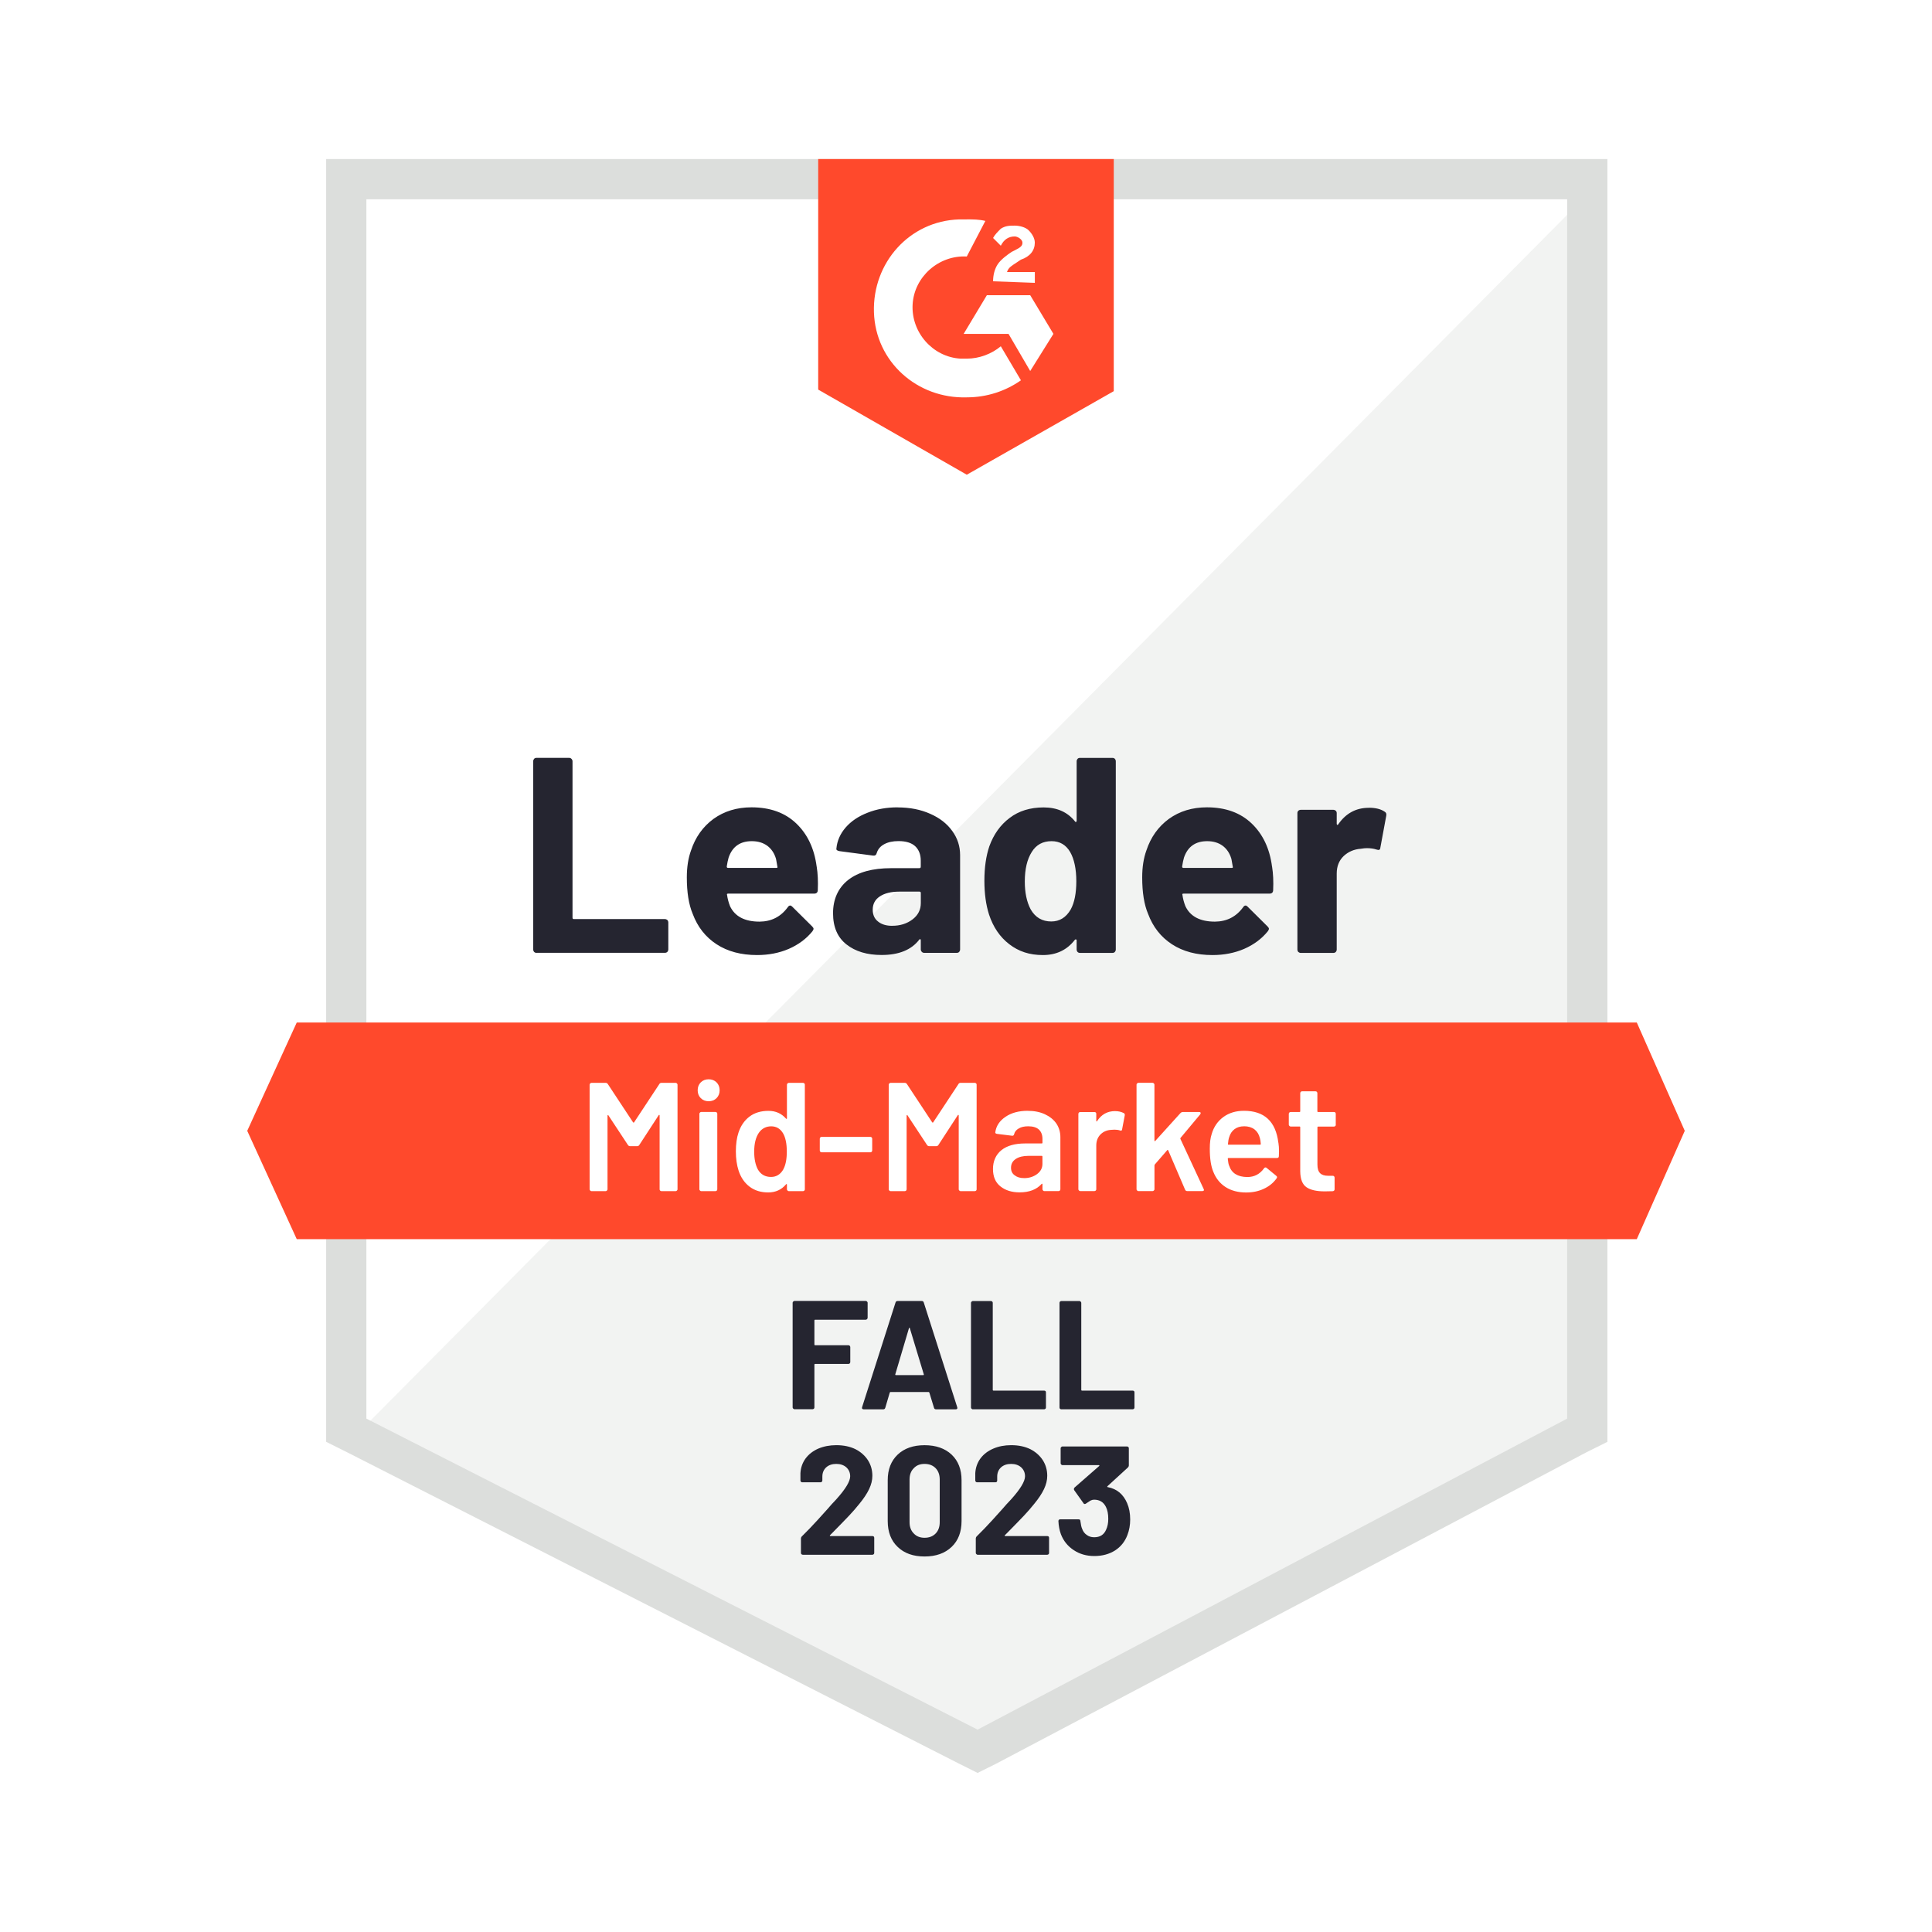 <?xml version="1.0" encoding="UTF-8"?> <svg xmlns="http://www.w3.org/2000/svg" id="b" width="600" height="600" viewBox="0 0 600 600"><g id="c"><g><rect width="600" height="600" fill="#fff"></rect><g><path d="M113.79,439.6l189.82,96.59,182.61-96.59V61.89H113.79V439.6Z" fill="#fff"></path><path d="M490.06,63.33L109.94,446.33l197.03,97.55,183.09-93.71V63.33Z" fill="#f2f3f2"></path><path d="M101.29,187.79V447.77l6.73,3.36,189.82,96.59,5.77,2.88,5.77-2.88,183.09-96.59,6.73-3.36V49.39H101.29V187.79Zm12.49,252.77V61.89H486.69V440.56l-183.09,96.59-189.82-96.59Z" fill="#dcdedc"></path><path d="M300.24,68.13c1.92,0,3.84,0,5.77,.48l-5.77,11.05c-8.65-.48-16.34,6.25-16.82,14.9-.48,8.65,6.25,16.34,14.9,16.82h1.92c3.84,0,7.69-1.44,10.57-3.84l6.25,10.57c-4.81,3.36-10.57,5.29-16.82,5.29-15.38,.48-28.35-11.05-28.83-26.43-.48-15.38,11.05-28.35,26.43-28.83,0,0,2.4,0,2.4,0Zm19.7,23.55l7.21,12.01-7.21,11.53-6.73-11.53h-13.94l7.21-12.01h13.46Zm-11.53-4.32c0-1.92,.48-3.84,1.44-5.29s2.88-2.88,4.32-3.84l.96-.48c1.92-.96,2.4-1.44,2.4-2.4s-1.44-1.92-2.4-1.92c-1.92,0-3.36,.96-4.32,2.88l-2.4-2.4c.48-.96,1.44-1.92,2.4-2.88,1.44-.96,2.88-.96,4.32-.96s3.36,.48,4.32,1.44,1.92,2.4,1.92,3.84c0,2.4-1.44,4.32-4.32,5.29l-1.44,.96c-1.44,.96-2.4,1.44-2.88,2.88h8.65v3.36s-12.97-.48-12.97-.48Zm-8.17,60.07l45.65-25.95V49.39h-91.79V120.99s46.13,26.43,46.13,26.43Zm208.08,170.12H92.16l-15.38,33.64,15.38,33.64H508.32l14.9-33.64-14.9-33.64Z" fill="#ff492c"></path><path d="M166.6,295.92c-.29,0-.53-.1-.72-.29-.19-.22-.29-.48-.29-.77v-58.44c0-.29,.1-.54,.29-.77,.19-.19,.43-.29,.72-.29h10.14c.29,0,.53,.1,.72,.29,.22,.22,.34,.48,.34,.77v48.58c0,.29,.14,.43,.43,.43h28.26c.29,0,.54,.1,.77,.29,.19,.22,.29,.48,.29,.77v8.36c0,.29-.1,.54-.29,.77-.22,.19-.48,.29-.77,.29,0,0-39.89,0-39.89,0Zm87.03-26.81c.35,2.18,.46,4.63,.34,7.35-.03,.7-.4,1.06-1.11,1.06h-26.72c-.35,0-.46,.14-.34,.43,.16,1.15,.46,2.31,.91,3.46,1.51,3.2,4.57,4.81,9.18,4.81,3.68-.03,6.6-1.52,8.75-4.47,.22-.35,.48-.53,.77-.53,.19,0,.4,.11,.62,.34l6.2,6.15c.29,.29,.43,.54,.43,.77,0,.13-.11,.37-.34,.72-1.89,2.34-4.34,4.16-7.35,5.48-2.98,1.28-6.26,1.92-9.85,1.92-4.97,0-9.16-1.12-12.59-3.36-3.43-2.24-5.89-5.38-7.4-9.42-1.22-2.88-1.83-6.66-1.83-11.34,0-3.17,.43-5.96,1.3-8.36,1.35-4.1,3.67-7.37,6.97-9.8,3.33-2.4,7.27-3.6,11.82-3.6,5.77,0,10.4,1.67,13.89,5,3.49,3.33,5.61,7.8,6.34,13.41Zm-20.14-7.88c-3.65,0-6.05,1.7-7.21,5.09-.22,.77-.42,1.7-.58,2.79,0,.29,.14,.43,.43,.43h14.95c.35,0,.46-.14,.34-.43-.29-1.67-.43-2.47-.43-2.4-.51-1.73-1.41-3.08-2.69-4.04-1.31-.96-2.92-1.44-4.81-1.44Zm45.32-10.48c3.75,0,7.1,.66,10.04,1.97,2.95,1.28,5.24,3.06,6.87,5.33,1.63,2.24,2.45,4.74,2.45,7.5v29.31c0,.29-.1,.54-.29,.77-.19,.19-.43,.29-.72,.29h-10.14c-.29,0-.53-.1-.72-.29-.22-.22-.34-.48-.34-.77v-2.84c0-.16-.05-.27-.14-.34-.13-.06-.24-.02-.34,.14-2.43,3.17-6.33,4.76-11.68,4.76-4.52,0-8.15-1.09-10.91-3.27-2.79-2.18-4.18-5.41-4.18-9.71s1.57-7.87,4.71-10.33c3.11-2.43,7.54-3.65,13.31-3.65h8.79c.29,0,.43-.14,.43-.43v-1.92c0-1.89-.58-3.38-1.73-4.47-1.15-1.06-2.88-1.59-5.19-1.59-1.76,0-3.24,.32-4.42,.96-1.19,.64-1.95,1.54-2.31,2.69-.16,.64-.53,.93-1.11,.86l-10.48-1.39c-.7-.13-1.03-.38-.96-.77,.22-2.43,1.19-4.63,2.88-6.58,1.7-1.95,3.96-3.48,6.78-4.57,2.79-1.12,5.91-1.68,9.37-1.68Zm-1.73,36.76c2.47,0,4.57-.66,6.3-1.97,1.73-1.31,2.59-3.01,2.59-5.09v-3.12c0-.29-.14-.43-.43-.43h-6.2c-2.59,0-4.63,.5-6.1,1.49-1.47,.96-2.21,2.34-2.21,4.13,0,1.57,.54,2.79,1.63,3.65,1.09,.9,2.56,1.35,4.42,1.35Zm57.28-51.08c0-.29,.1-.54,.29-.77,.19-.19,.43-.29,.72-.29h10.14c.29,0,.53,.1,.72,.29,.19,.22,.29,.48,.29,.77v58.44c0,.29-.1,.54-.29,.77-.19,.19-.43,.29-.72,.29h-10.14c-.29,0-.53-.1-.72-.29-.19-.22-.29-.48-.29-.77v-2.84c0-.16-.06-.26-.19-.29-.13-.03-.24,0-.34,.1-2.43,3.17-5.75,4.76-9.95,4.76s-7.51-1.12-10.43-3.36-5.01-5.32-6.3-9.23c-.96-3.01-1.44-6.5-1.44-10.48,0-4.1,.51-7.67,1.54-10.72,1.35-3.72,3.44-6.65,6.3-8.79,2.85-2.18,6.38-3.27,10.57-3.27,4.16,0,7.4,1.44,9.71,4.32,.1,.19,.21,.26,.34,.19,.13-.06,.19-.18,.19-.34,0,0,0-18.5,0-18.5Zm-1.83,45.99c1.15-2.11,1.73-5.03,1.73-8.75s-.64-6.87-1.92-9.08c-1.31-2.24-3.24-3.36-5.77-3.36-2.72,0-4.77,1.12-6.15,3.36-1.44,2.27-2.16,5.33-2.16,9.18,0,3.46,.61,6.34,1.83,8.65,1.44,2.5,3.57,3.75,6.39,3.75,2.6,0,4.61-1.25,6.05-3.75Zm62.52-13.31c.35,2.18,.46,4.63,.34,7.35-.03,.7-.4,1.06-1.11,1.06h-26.72c-.35,0-.46,.14-.34,.43,.16,1.15,.46,2.31,.91,3.46,1.51,3.2,4.57,4.81,9.18,4.81,3.68-.03,6.6-1.52,8.75-4.47,.22-.35,.48-.53,.77-.53,.19,0,.4,.11,.62,.34l6.2,6.15c.29,.29,.43,.54,.43,.77,0,.13-.11,.37-.34,.72-1.89,2.34-4.34,4.16-7.35,5.48-2.98,1.28-6.26,1.92-9.85,1.92-4.97,0-9.16-1.12-12.59-3.36-3.43-2.24-5.89-5.38-7.4-9.42-1.22-2.88-1.83-6.66-1.83-11.34,0-3.17,.43-5.96,1.3-8.36,1.35-4.1,3.67-7.37,6.97-9.8,3.33-2.4,7.27-3.6,11.82-3.6,5.77,0,10.4,1.67,13.89,5,3.49,3.33,5.61,7.8,6.34,13.41Zm-20.14-7.88c-3.65,0-6.05,1.7-7.21,5.09-.22,.77-.42,1.7-.58,2.79,0,.29,.14,.43,.43,.43h14.95c.35,0,.46-.14,.34-.43-.29-1.67-.43-2.47-.43-2.4-.51-1.73-1.41-3.08-2.69-4.04-1.31-.96-2.92-1.44-4.81-1.44Zm50.17-10.38c2.08,0,3.72,.4,4.9,1.2,.48,.26,.66,.69,.53,1.3l-1.83,9.9c-.03,.67-.43,.86-1.2,.58-.86-.29-1.87-.43-3.03-.43-.45,0-1.07,.06-1.87,.19-2.08,.16-3.84,.91-5.29,2.26-1.44,1.38-2.16,3.19-2.16,5.43v23.6c0,.29-.1,.54-.29,.77-.22,.19-.48,.29-.77,.29h-10.09c-.29,0-.54-.1-.77-.29-.19-.22-.29-.48-.29-.77v-42.38c0-.29,.1-.53,.29-.72,.22-.19,.48-.29,.77-.29h10.09c.29,0,.54,.1,.77,.29,.19,.19,.29,.43,.29,.72v3.32c0,.16,.05,.27,.14,.34,.13,.06,.22,.03,.29-.1,2.37-3.46,5.54-5.19,9.51-5.19Z" fill="#252530"></path><path d="M204.75,336.67c.16-.26,.38-.38,.67-.38h4.42c.16,0,.29,.06,.38,.19,.13,.1,.19,.22,.19,.38v32.49c0,.16-.06,.29-.19,.38-.1,.13-.22,.19-.38,.19h-4.42c-.16,0-.3-.06-.43-.19-.1-.1-.14-.22-.14-.38v-22.92c0-.1-.03-.16-.1-.19-.1-.03-.16,0-.19,.1l-6.01,9.23c-.16,.26-.38,.38-.67,.38h-2.21c-.29,0-.51-.13-.67-.38l-6.05-9.18c-.03-.1-.08-.13-.14-.1-.1,.03-.14,.1-.14,.19v22.87c0,.16-.06,.29-.19,.38-.1,.13-.22,.19-.38,.19h-4.42c-.16,0-.29-.06-.38-.19-.13-.1-.19-.22-.19-.38v-32.49c0-.16,.06-.29,.19-.38,.1-.13,.22-.19,.38-.19h4.42c.29,0,.51,.13,.67,.38l7.83,11.87c.06,.06,.13,.1,.19,.1s.11-.03,.14-.1c0,0,7.83-11.87,7.83-11.87Zm15.33,5.33c-.99,0-1.81-.32-2.45-.96-.64-.64-.96-1.46-.96-2.45s.32-1.81,.96-2.45c.64-.64,1.46-.96,2.45-.96s1.81,.32,2.45,.96c.64,.64,.96,1.46,.96,2.45s-.32,1.81-.96,2.45c-.64,.64-1.46,.96-2.45,.96Zm-2.31,27.92c-.16,0-.29-.06-.38-.19-.13-.1-.19-.22-.19-.38v-23.45c0-.16,.06-.29,.19-.38,.1-.13,.22-.19,.38-.19h4.42c.16,0,.3,.06,.43,.19,.1,.1,.14,.22,.14,.38v23.45c0,.16-.05,.29-.14,.38-.13,.13-.27,.19-.43,.19h-4.42Zm26.62-33.06c0-.16,.06-.29,.19-.38,.1-.13,.22-.19,.38-.19h4.42c.16,0,.3,.06,.43,.19,.1,.1,.14,.22,.14,.38v32.49c0,.16-.05,.29-.14,.38-.13,.13-.27,.19-.43,.19h-4.42c-.16,0-.29-.06-.38-.19-.13-.1-.19-.22-.19-.38v-1.44c0-.1-.03-.16-.1-.19s-.13,0-.19,.1c-1.41,1.67-3.25,2.5-5.53,2.5s-4.2-.59-5.77-1.78c-1.57-1.19-2.71-2.84-3.41-4.95-.58-1.79-.86-3.8-.86-6.01,0-2.27,.27-4.23,.82-5.86,.7-2.11,1.84-3.76,3.41-4.95,1.57-1.19,3.54-1.78,5.91-1.78,2.21,0,4.02,.8,5.43,2.4,.06,.06,.13,.1,.19,.1,.06-.03,.1-.1,.1-.19v-10.43h0Zm-1.15,26.33c.74-1.31,1.11-3.17,1.11-5.57s-.4-4.41-1.2-5.72c-.86-1.41-2.08-2.11-3.65-2.11s-2.92,.67-3.84,2.02c-.96,1.41-1.44,3.36-1.44,5.86,0,2.24,.38,4.08,1.15,5.53,.9,1.54,2.26,2.31,4.08,2.31,1.63,0,2.9-.77,3.8-2.31Zm11.92-5.33c-.16,0-.29-.05-.38-.14-.13-.13-.19-.27-.19-.43v-3.65c0-.16,.06-.3,.19-.43,.1-.1,.22-.14,.38-.14h15.14c.16,0,.29,.05,.38,.14,.13,.13,.19,.27,.19,.43v3.65c0,.16-.06,.3-.19,.43-.1,.1-.22,.14-.38,.14h-15.14Zm42.48-21.19c.16-.26,.38-.38,.67-.38h4.42c.16,0,.3,.06,.43,.19,.1,.1,.14,.22,.14,.38v32.49c0,.16-.05,.29-.14,.38-.13,.13-.27,.19-.43,.19h-4.42c-.16,0-.29-.06-.38-.19-.13-.1-.19-.22-.19-.38v-22.92c0-.1-.03-.16-.1-.19-.1-.03-.16,0-.19,.1l-6.01,9.23c-.16,.26-.38,.38-.67,.38h-2.21c-.29,0-.51-.13-.67-.38l-6.05-9.18c-.03-.1-.08-.13-.14-.1-.1,.03-.14,.1-.14,.19v22.87c0,.16-.05,.29-.14,.38-.13,.13-.27,.19-.43,.19h-4.42c-.16,0-.29-.06-.38-.19-.13-.1-.19-.22-.19-.38v-32.49c0-.16,.06-.29,.19-.38,.1-.13,.22-.19,.38-.19h4.42c.29,0,.51,.13,.67,.38l7.83,11.87c.06,.06,.13,.1,.19,.1s.11-.03,.14-.1c0,0,7.83-11.87,7.83-11.87Zm21.53,8.31c2.02,0,3.8,.35,5.33,1.06s2.72,1.67,3.56,2.88c.83,1.25,1.25,2.66,1.25,4.23v16.19c0,.16-.05,.29-.14,.38-.13,.13-.27,.19-.43,.19h-4.42c-.16,0-.29-.06-.38-.19-.13-.1-.19-.22-.19-.38v-1.54c0-.1-.03-.16-.1-.19-.06,0-.13,.03-.19,.1-1.57,1.73-3.84,2.59-6.82,2.59-2.4,0-4.37-.61-5.91-1.83-1.57-1.22-2.35-3.03-2.35-5.43s.88-4.45,2.64-5.86c1.73-1.38,4.18-2.07,7.35-2.07h5.14c.16,0,.24-.08,.24-.24v-1.15c0-1.25-.37-2.23-1.11-2.93-.74-.67-1.84-1.01-3.32-1.01-1.22,0-2.19,.22-2.93,.67-.77,.42-1.25,1.01-1.44,1.78-.1,.38-.32,.54-.67,.48l-4.66-.58c-.16-.03-.29-.08-.38-.14-.13-.1-.18-.21-.14-.34,.26-1.95,1.31-3.56,3.17-4.81,1.83-1.25,4.13-1.87,6.92-1.87Zm-1.15,20.9c1.57,0,2.92-.42,4.04-1.25,1.12-.83,1.68-1.89,1.68-3.17v-2.26c0-.16-.08-.24-.24-.24h-4.04c-1.7,0-3.03,.32-3.99,.96-.99,.64-1.49,1.55-1.49,2.74,0,1.03,.38,1.81,1.15,2.35,.74,.58,1.7,.86,2.88,.86h0Zm28.3-20.81c1.03,0,1.92,.21,2.69,.62,.26,.13,.35,.37,.29,.72l-.82,4.32c-.03,.38-.26,.5-.67,.34-.48-.16-1.04-.24-1.68-.24-.42,0-.74,.02-.96,.05-1.35,.06-2.47,.53-3.36,1.39-.9,.9-1.35,2.05-1.35,3.46v13.6c0,.16-.05,.29-.14,.38-.13,.13-.27,.19-.43,.19h-4.42c-.16,0-.29-.06-.38-.19-.13-.1-.19-.22-.19-.38v-23.4c0-.16,.06-.3,.19-.43,.1-.1,.22-.14,.38-.14h4.42c.16,0,.3,.05,.43,.14,.1,.13,.14,.27,.14,.43v2.16c0,.13,.03,.19,.1,.19,.03,.03,.08,0,.14-.1,1.35-2.08,3.22-3.12,5.62-3.12Zm7.21,24.84c-.16,0-.29-.06-.38-.19-.13-.1-.19-.22-.19-.38v-32.49c0-.16,.06-.29,.19-.38,.1-.13,.22-.19,.38-.19h4.42c.16,0,.29,.06,.38,.19,.13,.1,.19,.22,.19,.38v17.35c0,.1,.03,.16,.1,.19,.06,.03,.13,0,.19-.1l7.78-8.6c.22-.22,.46-.34,.72-.34h5.09c.32,0,.48,.11,.48,.34,0,.1-.05,.22-.14,.38l-6.1,7.3c-.1,.1-.11,.21-.05,.34l7.21,15.52c.06,.13,.1,.22,.1,.29,0,.26-.18,.38-.53,.38h-4.66c-.32,0-.54-.14-.67-.43l-5.24-12.21c-.03-.06-.1-.11-.19-.14-.06,0-.11,.03-.14,.1l-3.84,4.42c-.06,.13-.1,.24-.1,.34v7.35c0,.16-.06,.29-.19,.38-.1,.13-.22,.19-.38,.19h-4.42Zm43.49-15.04c.13,.8,.19,1.7,.19,2.69l-.05,1.49c0,.38-.19,.58-.58,.58h-15.04c-.16,0-.24,.08-.24,.24,.1,1.06,.24,1.78,.43,2.16,.77,2.31,2.64,3.48,5.62,3.51,2.18,0,3.91-.9,5.19-2.69,.13-.19,.29-.29,.48-.29,.13,0,.24,.05,.34,.14l2.98,2.45c.29,.22,.34,.48,.14,.77-.99,1.41-2.32,2.5-3.99,3.27-1.63,.77-3.46,1.15-5.48,1.15-2.5,0-4.63-.56-6.39-1.68-1.73-1.12-3-2.69-3.8-4.71-.74-1.73-1.11-4.13-1.11-7.21,0-1.86,.19-3.36,.58-4.52,.64-2.24,1.86-4.02,3.65-5.33,1.76-1.28,3.89-1.92,6.39-1.92,6.31,0,9.87,3.3,10.67,9.9Zm-10.67-5.09c-1.19,0-2.18,.3-2.98,.91-.77,.58-1.31,1.39-1.63,2.45-.19,.54-.32,1.25-.38,2.11-.06,.16,0,.24,.19,.24h9.76c.16,0,.24-.08,.24-.24-.06-.8-.16-1.41-.29-1.83-.29-1.15-.85-2.05-1.68-2.69-.86-.64-1.94-.96-3.22-.96h0Zm28.5-.48c0,.16-.05,.29-.14,.38-.13,.13-.27,.19-.43,.19h-4.9c-.16,0-.24,.08-.24,.24v11.58c0,1.22,.27,2.1,.82,2.64,.51,.54,1.35,.82,2.5,.82h1.44c.16,0,.29,.05,.38,.14,.13,.13,.19,.27,.19,.43v3.6c0,.35-.19,.56-.58,.62l-2.5,.05c-2.53,0-4.42-.43-5.67-1.3s-1.89-2.5-1.92-4.9v-13.7c0-.16-.08-.24-.24-.24h-2.74c-.16,0-.29-.06-.38-.19-.13-.1-.19-.22-.19-.38v-3.36c0-.16,.06-.3,.19-.43,.1-.1,.22-.14,.38-.14h2.74c.16,0,.24-.08,.24-.24v-5.62c0-.16,.06-.3,.19-.43,.1-.1,.22-.14,.38-.14h4.18c.16,0,.29,.05,.38,.14,.13,.13,.19,.27,.19,.43v5.62c0,.16,.08,.24,.24,.24h4.9c.16,0,.3,.05,.43,.14,.1,.13,.14,.27,.14,.43,0,0,0,3.36,0,3.36Z" fill="#fff"></path><path d="M269.44,409.28c0,.16-.06,.29-.19,.38-.1,.13-.22,.19-.38,.19h-15.71c-.16,0-.24,.08-.24,.24v7.45c0,.16,.08,.24,.24,.24h10.33c.16,0,.29,.05,.38,.14,.13,.13,.19,.27,.19,.43v4.66c0,.16-.06,.3-.19,.43-.1,.1-.22,.14-.38,.14h-10.33c-.16,0-.24,.08-.24,.24v13.26c0,.16-.05,.29-.14,.38-.13,.13-.27,.19-.43,.19h-5.62c-.16,0-.29-.06-.38-.19-.13-.1-.19-.22-.19-.38v-32.49c0-.16,.06-.29,.19-.38,.1-.13,.22-.19,.38-.19h22.15c.16,0,.29,.06,.38,.19,.13,.1,.19,.22,.19,.38,0,0,0,4.66,0,4.66Zm21.24,28.4c-.32,0-.53-.16-.62-.48l-1.44-4.71c-.06-.13-.14-.19-.24-.19h-11.82c-.1,0-.18,.06-.24,.19l-1.39,4.71c-.1,.32-.3,.48-.62,.48h-6.1c-.19,0-.34-.06-.43-.19-.1-.1-.11-.26-.05-.48l10.38-32.49c.1-.32,.3-.48,.62-.48h7.54c.32,0,.53,.16,.62,.48l10.38,32.49c.03,.06,.05,.14,.05,.24,0,.29-.18,.43-.53,.43h-6.1Zm-12.64-10.91c-.03,.19,.03,.29,.19,.29h8.46c.19,0,.26-.1,.19-.29l-4.32-14.27c-.03-.13-.08-.19-.14-.19-.06,.03-.11,.1-.14,.19l-4.23,14.27Zm24.08,10.91c-.16,0-.29-.06-.38-.19-.13-.1-.19-.22-.19-.38v-32.49c0-.16,.06-.29,.19-.38,.1-.13,.22-.19,.38-.19h5.62c.16,0,.3,.06,.43,.19,.1,.1,.14,.22,.14,.38v27.01c0,.16,.08,.24,.24,.24h15.71c.16,0,.3,.05,.43,.14,.1,.13,.14,.27,.14,.43v4.66c0,.16-.05,.29-.14,.38-.13,.13-.27,.19-.43,.19,0,0-22.15,0-22.15,0Zm27.49,0c-.16,0-.3-.06-.43-.19-.1-.1-.14-.22-.14-.38v-32.49c0-.16,.05-.29,.14-.38,.13-.13,.27-.19,.43-.19h5.62c.16,0,.29,.06,.38,.19,.13,.1,.19,.22,.19,.38v27.01c0,.16,.08,.24,.24,.24h15.71c.16,0,.3,.05,.43,.14,.1,.13,.14,.27,.14,.43v4.66c0,.16-.05,.29-.14,.38-.13,.13-.27,.19-.43,.19h-22.15Zm-71.84,39.07c-.06,.06-.08,.13-.05,.19,.03,.06,.1,.1,.19,.1h13.02c.16,0,.3,.05,.43,.14,.1,.13,.14,.27,.14,.43v4.66c0,.16-.05,.29-.14,.38-.13,.13-.27,.19-.43,.19h-21.62c-.16,0-.3-.06-.43-.19-.1-.1-.14-.22-.14-.38v-4.42c0-.29,.1-.53,.29-.72,1.57-1.54,3.17-3.2,4.81-5,1.63-1.83,2.66-2.96,3.08-3.41,.9-1.06,1.81-2.07,2.74-3.03,2.92-3.24,4.37-5.64,4.37-7.21,0-1.12-.4-2.05-1.2-2.79-.8-.7-1.84-1.06-3.12-1.06s-2.32,.35-3.12,1.06c-.8,.74-1.2,1.7-1.2,2.88v1.2c0,.16-.06,.3-.19,.43-.1,.1-.22,.14-.38,.14h-5.67c-.16,0-.29-.05-.38-.14-.13-.13-.19-.27-.19-.43v-2.26c.1-1.73,.64-3.27,1.63-4.61,.99-1.31,2.31-2.32,3.94-3.03,1.67-.7,3.52-1.06,5.57-1.06,2.27,0,4.26,.42,5.96,1.25,1.67,.86,2.96,2.02,3.89,3.46,.9,1.44,1.35,3.04,1.35,4.81,0,1.35-.34,2.72-1.01,4.13s-1.68,2.93-3.03,4.57c-.99,1.25-2.07,2.48-3.22,3.7-1.15,1.22-2.87,2.98-5.14,5.29,0,0-.72,.72-.72,.72Zm29.36,6.63c-3.52,0-6.31-.99-8.36-2.98-2.05-1.95-3.08-4.63-3.08-8.03v-12.69c0-3.33,1.03-5.97,3.08-7.93,2.05-1.95,4.84-2.93,8.36-2.93,3.52,0,6.33,.98,8.41,2.93,2.05,1.95,3.08,4.6,3.08,7.93v12.69c0,3.4-1.03,6.07-3.08,8.03-2.08,1.99-4.89,2.98-8.41,2.98Zm0-5.81c1.44,0,2.59-.45,3.46-1.35,.83-.86,1.25-2.03,1.25-3.51v-13.22c0-1.47-.42-2.64-1.25-3.51-.86-.9-2.02-1.35-3.46-1.35s-2.53,.45-3.36,1.35c-.87,.86-1.3,2.03-1.3,3.51v13.22c0,1.47,.43,2.64,1.3,3.51,.83,.9,1.95,1.35,3.36,1.35Zm24.94-.82c-.06,.06-.08,.13-.05,.19,.03,.06,.1,.1,.19,.1h13.02c.16,0,.3,.05,.43,.14,.1,.13,.14,.27,.14,.43v4.66c0,.16-.05,.29-.14,.38-.13,.13-.27,.19-.43,.19h-21.62c-.16,0-.29-.06-.38-.19-.13-.1-.19-.22-.19-.38v-4.42c0-.29,.1-.53,.29-.72,1.57-1.54,3.17-3.2,4.81-5,1.63-1.83,2.66-2.96,3.08-3.41,.9-1.06,1.81-2.07,2.74-3.03,2.92-3.24,4.37-5.64,4.37-7.21,0-1.12-.4-2.05-1.2-2.79-.8-.7-1.84-1.06-3.12-1.06s-2.32,.35-3.12,1.06c-.8,.74-1.2,1.7-1.2,2.88v1.2c0,.16-.05,.3-.14,.43-.13,.1-.27,.14-.43,.14h-5.67c-.16,0-.29-.05-.38-.14-.13-.13-.19-.27-.19-.43v-2.26c.1-1.73,.64-3.27,1.63-4.61,.99-1.31,2.32-2.32,3.99-3.03,1.63-.7,3.48-1.06,5.53-1.06,2.27,0,4.26,.42,5.96,1.25,1.67,.86,2.96,2.02,3.89,3.46,.9,1.44,1.35,3.04,1.35,4.81,0,1.35-.34,2.72-1.01,4.13s-1.68,2.93-3.03,4.57c-.99,1.25-2.07,2.48-3.22,3.7-1.15,1.22-2.87,2.98-5.14,5.29,0,0-.72,.72-.72,.72Zm37.96-9.95c.64,1.47,.96,3.17,.96,5.09,0,1.73-.29,3.33-.86,4.81-.77,2.05-2.05,3.65-3.84,4.81-1.83,1.15-3.97,1.73-6.44,1.73-2.43,0-4.57-.61-6.39-1.83-1.86-1.22-3.19-2.87-3.99-4.95-.45-1.25-.7-2.59-.77-4.04,0-.38,.19-.58,.58-.58h5.67c.38,0,.58,.19,.58,.58,.13,1.06,.3,1.84,.53,2.35,.29,.83,.77,1.47,1.44,1.92,.64,.48,1.41,.72,2.31,.72,1.79,0,3.03-.78,3.7-2.35,.45-.96,.67-2.08,.67-3.36,0-1.51-.24-2.74-.72-3.7-.74-1.51-1.97-2.26-3.7-2.26-.35,0-.72,.1-1.11,.29-.38,.22-.85,.53-1.39,.91-.13,.1-.26,.14-.38,.14-.19,0-.34-.1-.43-.29l-2.84-3.99c-.06-.1-.1-.21-.1-.34,0-.19,.06-.35,.19-.48l7.64-6.68c.06-.06,.1-.13,.1-.19-.03-.06-.1-.1-.19-.1h-11.29c-.16,0-.29-.06-.38-.19-.13-.1-.19-.22-.19-.38v-4.66c0-.16,.06-.29,.19-.38,.1-.13,.22-.19,.38-.19h20.04c.16,0,.3,.06,.43,.19,.1,.1,.14,.22,.14,.38v5.29c0,.26-.11,.5-.34,.72l-6.3,5.77c-.06,.06-.08,.13-.05,.19,0,.06,.06,.1,.19,.1,2.79,.54,4.77,2.19,5.96,4.95Z" fill="#252530"></path></g></g></g></svg> 